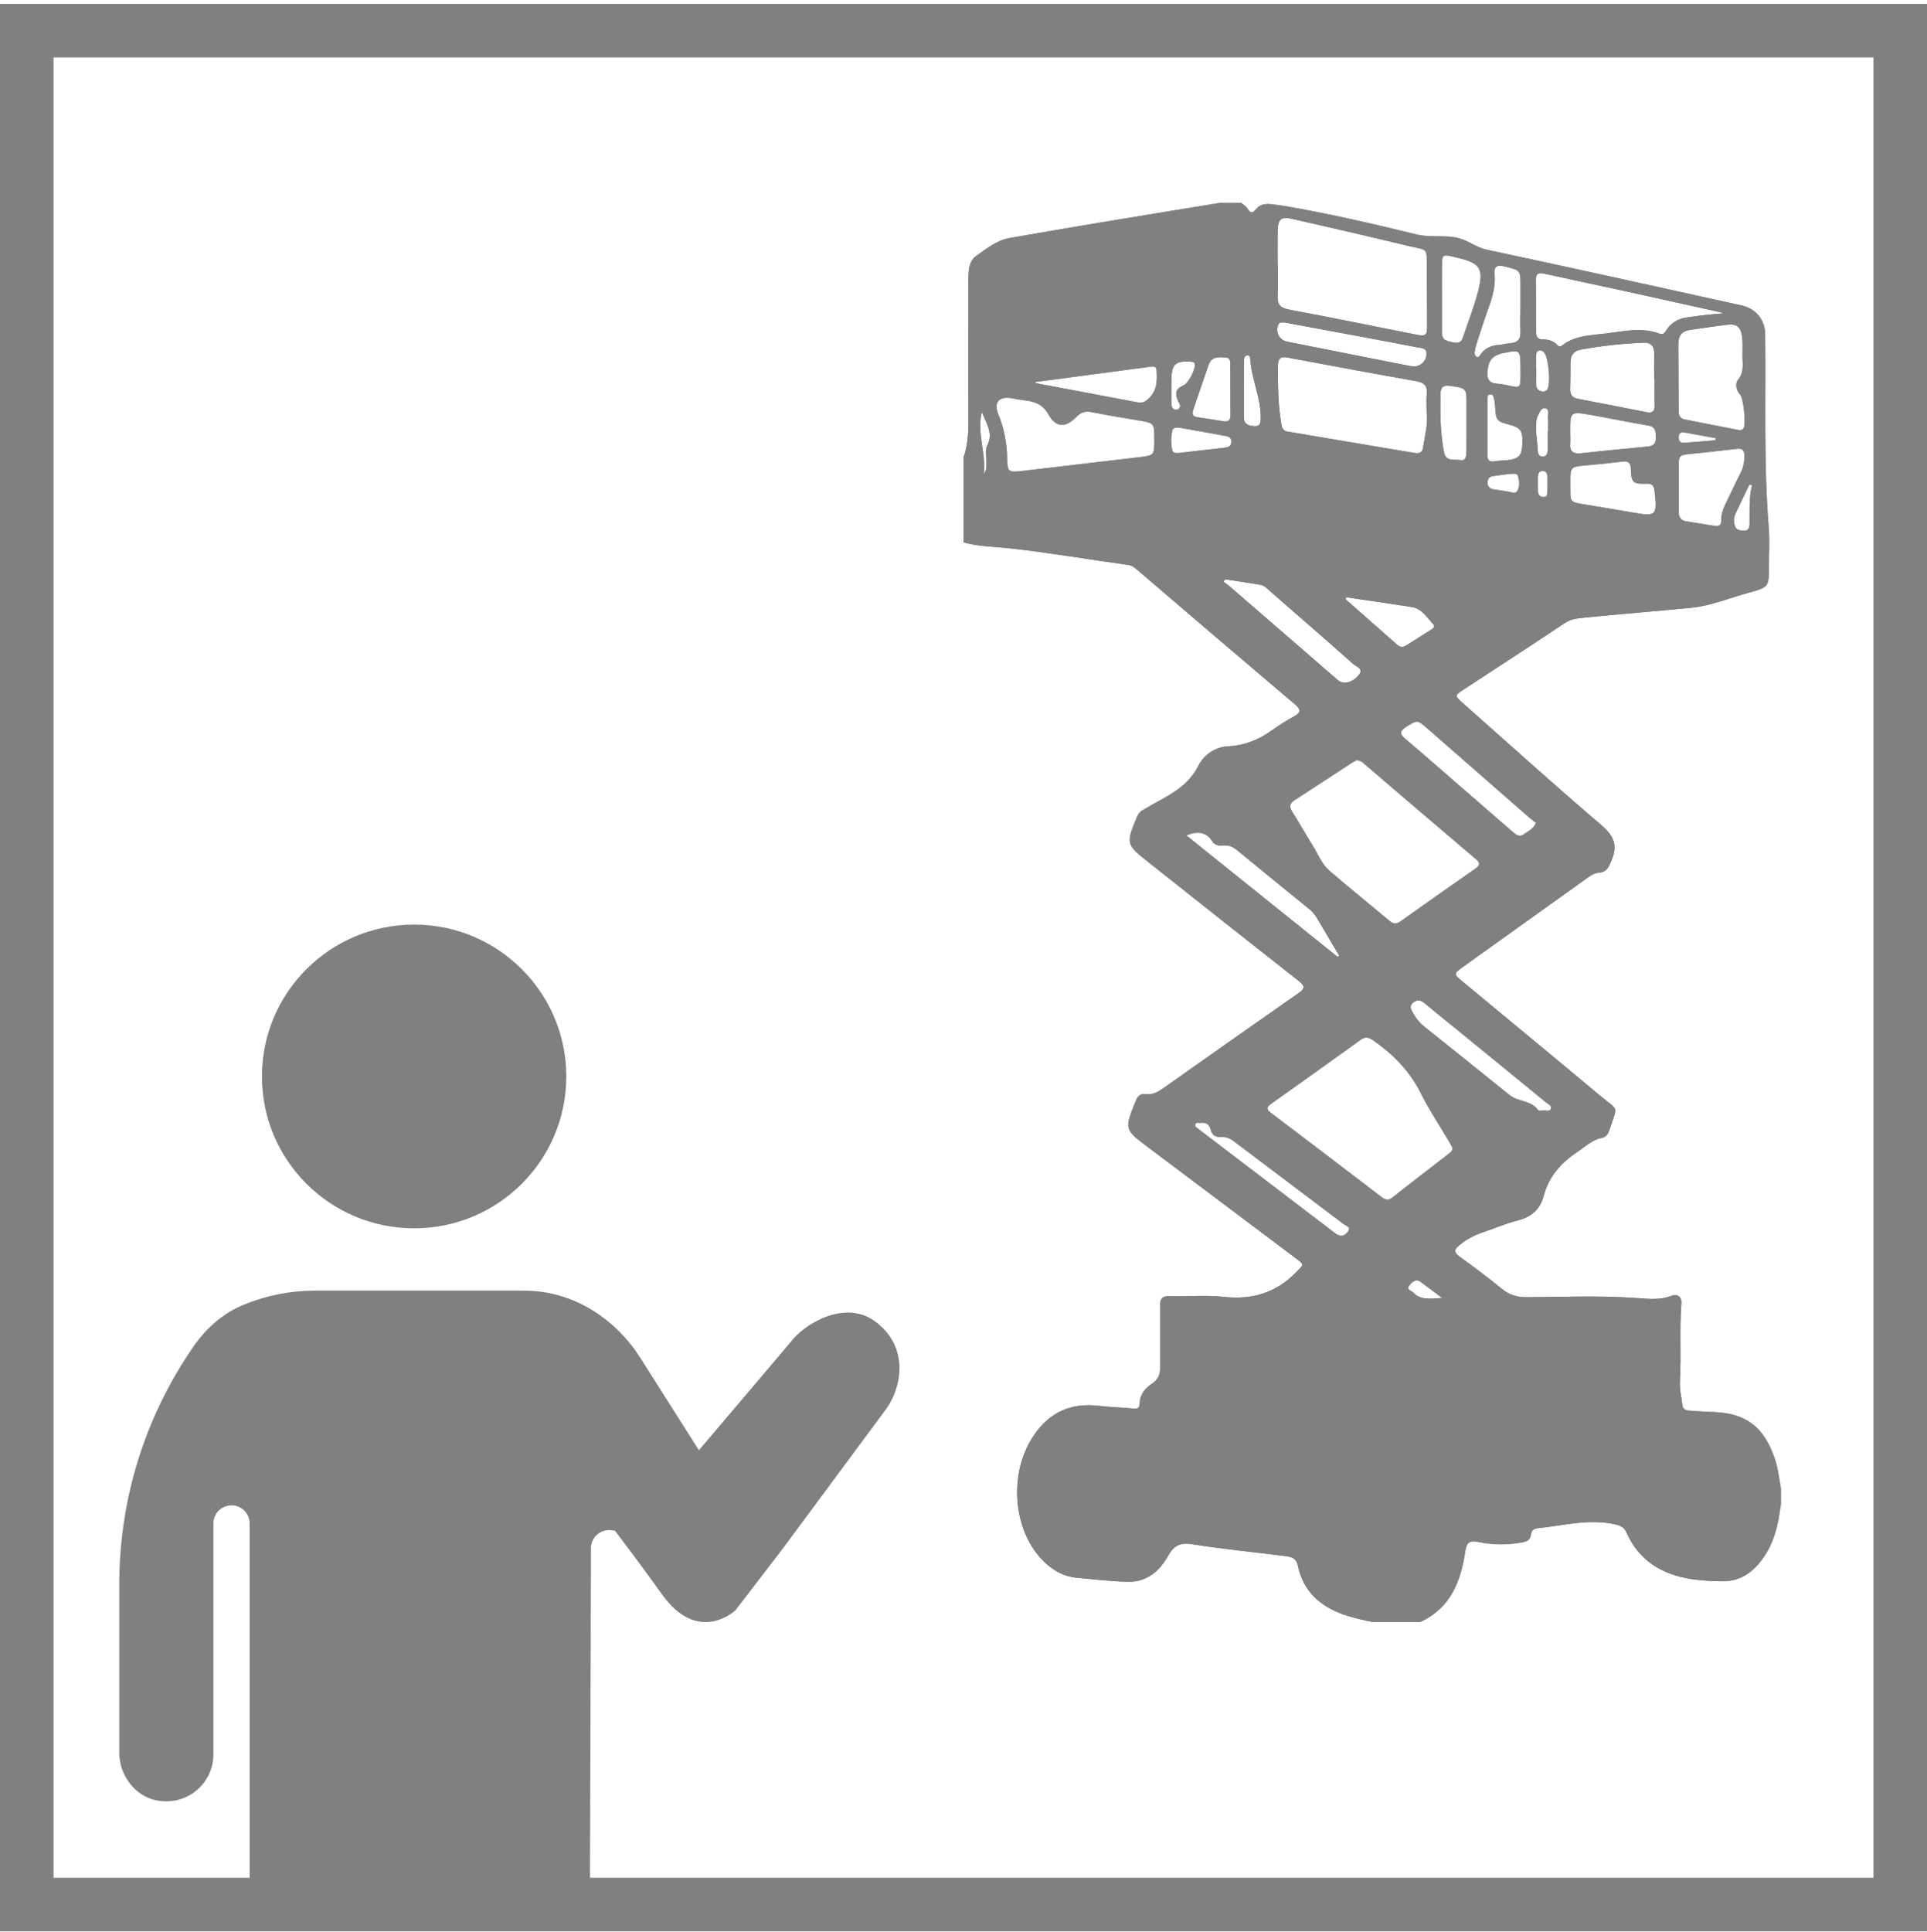 <svg width="396" height="397" viewBox="0 0 396 397" fill="none" xmlns="http://www.w3.org/2000/svg">
<path fill-rule="evenodd" clip-rule="evenodd" d="M40.267 367.964C38.002 369.792 35.049 370.488 32.121 369.903C27.787 369.033 24.506 364.814 24.512 360.095V325.531C24.512 308.014 29.771 291.119 39.743 276.68C42.462 272.732 45.982 269.776 49.94 268.133C54.641 266.172 59.607 265.177 64.702 265.177H107.656C108.43 265.177 109.198 265.214 109.977 265.281C118.497 265.956 126.577 271.079 131.589 278.98L146.078 301.84L131.586 317.971C131.463 315.969 127.2 314.385 125.18 314.379C123.121 314.379 121.456 316.028 121.45 318.059L121.238 387.168H51.299V312.982C51.299 310.954 49.629 309.296 47.579 309.296C45.529 309.296 43.858 310.951 43.858 312.982V360.446C43.858 363.371 42.551 366.114 40.267 367.964Z" fill="#808080"/>
<path d="M116.374 221.172C116.374 238.406 102.374 252.376 85.102 252.376C67.831 252.376 53.831 238.406 53.831 221.172C53.831 203.941 67.831 189.971 85.102 189.971C102.374 189.971 116.374 203.941 116.374 221.172Z" fill="#808080"/>
<path d="M162.425 275.804L143.551 298.051L120.305 306.653C120.305 306.653 128.502 317.03 136.026 327.564C143.551 338.099 151.154 330.827 151.154 330.827L160.942 318.073L181.705 290.042C185.265 285.593 187.193 276.694 179.629 271.355C173.471 267.008 165.095 272.097 162.425 275.804Z" fill="#808080"/>
<path d="M198 111.443V94.007C198.983 91.235 199.031 88.371 199.012 85.474C198.96 76.081 199.012 66.687 199.012 57.279C199.012 55.505 199.105 53.625 200.644 52.56C202.746 51.105 204.782 49.388 207.415 48.924C213.723 47.816 220.042 46.734 226.37 45.678C234.461 44.331 242.56 43.022 250.654 41.697H255.104C255.519 42.068 256.05 42.358 256.332 42.81C256.954 43.812 257.399 43.923 258.186 42.91C259.046 41.831 260.366 41.842 261.623 41.994C262.787 42.135 263.944 42.317 265.097 42.521C273.856 44.06 282.525 46.075 291.15 48.182C294.068 48.895 296.957 48.182 299.82 48.954C301.844 49.503 303.424 50.861 305.541 51.31C322.991 55.02 340.397 58.9 357.825 62.736C360.791 63.389 362.705 65.633 362.742 68.635C362.898 81.942 362.415 95.261 363.483 108.553C363.684 111.072 363.517 113.621 363.52 116.155C363.52 120.607 363.52 120.651 359.345 121.79C355.418 122.851 351.625 124.476 347.539 124.88C340.356 125.585 333.155 126.153 325.973 126.869C324.489 127.017 322.954 127.092 321.56 128.023C314.674 132.623 307.722 137.119 300.795 141.66C298.9 142.907 298.896 142.929 300.65 144.484C310.087 152.842 319.443 161.297 329.024 169.484C331.553 171.64 332.521 173.565 331.197 176.704C330.634 178.043 330.27 179.186 328.576 179.301C327.493 179.368 326.644 180.065 325.784 180.677L300.606 198.689C298.726 200.035 298.722 200.15 300.472 201.601C309.943 209.444 319.439 217.26 328.869 225.151C332.784 228.427 332.447 226.91 330.678 232.311C330.426 233.083 329.996 233.636 329.195 233.795C327.226 234.166 325.858 235.539 324.26 236.596C320.856 238.859 318.293 241.664 317.233 245.726C316.517 248.468 314.696 250.052 311.886 250.761C309.379 251.388 306.987 252.464 304.522 253.265C302.884 253.823 301.359 254.667 300.016 255.758C298.848 256.663 298.641 257.242 299.987 258.218C302.953 260.347 305.868 262.536 308.686 264.847C310.228 266.112 311.841 266.535 313.792 266.524C321.26 266.48 328.731 266.153 336.207 266.687C338.617 266.854 341.094 267.181 343.523 266.224C344.635 265.79 345.637 266.368 345.525 267.834C345.117 273.143 345.525 278.463 345.225 283.768C345.132 285.467 345.529 287.073 345.74 288.72C345.848 289.57 346.43 289.807 347.179 289.833C348.718 289.922 350.257 290.063 351.799 290.104C358.659 290.29 362.371 293.005 364.648 299.483C365.371 301.542 365.601 303.69 365.975 305.812V309.151C365.886 309.696 365.794 310.241 365.712 310.791C365.152 314.708 363.958 318.374 361.31 321.412C359.36 323.656 356.95 324.944 353.865 324.888C351.767 324.886 349.672 324.738 347.594 324.447C341.543 323.501 336.804 320.677 334.245 314.879C333.793 313.847 333.133 313.488 332.054 313.235C326.648 311.959 321.393 313.436 316.091 313.977C315.375 314.048 314.715 314.371 314.633 315.168C314.467 316.782 313.235 316.838 312.079 317.023C309.272 317.46 306.41 317.38 303.632 316.789C302.093 316.478 301.384 316.878 301.121 318.681C300.216 324.884 298.095 330.434 291.825 333.272H282.173C280.166 332.904 278.184 332.409 276.24 331.788C271.294 330.052 267.793 326.966 266.696 321.642C266.358 320.01 265.212 319.854 263.989 319.698C257.685 318.911 251.355 318.281 245.078 317.294C242.619 316.904 241.299 317.424 240.064 319.642C238.321 322.781 235.644 325.096 231.769 324.996C228.261 324.907 224.757 324.495 221.253 324.176C218.624 323.935 216.433 322.692 214.579 320.893C208.097 314.66 207.137 302.67 212.48 294.86C215.676 290.186 220.048 288.182 225.696 288.835C228.084 289.114 230.494 289.184 232.889 289.399C233.716 289.477 234.191 289.329 234.209 288.375C234.243 286.52 235.292 285.252 236.738 284.294C238.017 283.456 238.448 282.354 238.425 280.855C238.359 276.652 238.425 272.449 238.396 268.242C238.396 266.862 238.8 266.261 240.316 266.305C244.024 266.416 247.766 266.034 251.441 266.446C257.296 267.103 262.194 265.656 266.332 261.412C267.941 259.768 268.127 259.928 266.265 258.511L236.034 235.799C231.005 232.022 231.028 232.033 233.438 226.116C233.809 225.163 234.358 224.68 235.362 224.814C236.749 224.999 237.843 224.443 238.948 223.66C248.226 217.094 257.524 210.557 266.844 204.05C268.297 203.04 268.105 202.491 266.844 201.516C256.595 193.46 246.367 185.379 236.16 177.272C231.339 173.443 231.339 173.432 233.709 167.696C233.978 167.095 234.451 166.609 235.044 166.324C239.152 163.834 243.861 162.146 246.242 157.375C246.83 156.202 247.721 155.206 248.823 154.493C249.925 153.78 251.197 153.375 252.509 153.32C255.924 153.128 258.812 151.914 261.519 149.948C262.925 148.94 264.392 148.02 265.913 147.195C267.378 146.39 267.374 145.789 266.091 144.702C255.298 135.551 244.532 126.371 233.794 117.16C233.227 116.674 232.659 116.181 231.892 116.077C223.701 114.964 215.558 113.539 207.337 112.645C204.218 112.304 201.052 112.3 198 111.443ZM278.895 156.17C278.532 156.327 278.179 156.506 277.838 156.708C273.904 159.271 269.985 161.861 266.039 164.406C265.06 165.036 264.875 165.678 265.509 166.695C266.992 169.05 268.346 171.477 269.821 173.836C270.897 175.561 271.62 177.546 273.196 178.908C277.275 182.399 281.457 185.789 285.584 189.236C286.296 189.83 286.93 189.922 287.735 189.351C292.874 185.703 298.029 182.076 303.198 178.47C304.177 177.791 304.206 177.286 303.276 176.496C295.635 170.016 288.018 163.519 280.427 157.004C280.022 156.565 279.483 156.272 278.895 156.17ZM298.451 235.773C298.277 235.446 298.055 235.005 297.806 234.582C295.859 231.284 293.709 228.086 292.003 224.665C289.719 220.095 286.348 216.645 282.229 213.781C281.283 213.12 280.59 212.931 279.6 213.647C273.484 218.057 267.351 222.441 261.2 226.799C260.344 227.407 260.14 227.863 261.108 228.598C268.746 234.378 276.369 240.178 283.975 245.997C284.717 246.557 285.34 246.669 286.126 246.053C290.016 243 293.913 239.987 297.84 236.956C298.181 236.689 298.529 236.415 298.451 235.773ZM262.55 54.311H262.587C262.587 56.474 262.661 58.64 262.565 60.8C262.491 62.517 263.058 63.27 264.871 63.608C273.604 65.229 282.299 67.025 291.017 68.75C293.004 69.147 293.271 68.943 293.275 66.854C293.275 63.081 293.23 59.312 293.208 55.539C293.179 50.616 293.605 51.547 289.278 50.501C281.417 48.601 273.533 46.791 265.65 44.992C263.254 44.446 262.62 44.992 262.561 47.448C262.52 49.737 262.55 52.022 262.55 54.311ZM293.175 84.806C293.175 83.141 293.09 82.024 293.197 80.922C293.349 79.312 292.715 78.626 291.106 78.325C282.243 76.759 273.392 75.112 264.545 73.458C263.132 73.194 262.639 73.71 262.628 75.094C262.594 79.212 262.628 83.319 263.369 87.388C263.394 87.727 263.54 88.044 263.781 88.283C264.021 88.522 264.34 88.665 264.678 88.687C266.443 88.965 268.205 89.28 269.966 89.577C276.774 90.727 283.582 91.875 290.39 93.02C291.339 93.179 292.244 93.291 292.452 91.907C292.83 89.377 293.512 86.865 293.175 84.806ZM237.216 90.319C237.216 86.91 237.216 86.917 233.92 86.361C230.761 85.826 227.59 85.337 224.45 84.695C223.1 84.417 222.173 84.639 221.175 85.671C218.98 87.934 216.996 87.897 215.476 85.17C214.278 83.04 212.628 82.499 210.552 82.254C209.632 82.146 208.727 81.957 207.812 81.812C205.26 81.404 204.163 82.703 205.145 85.088C206.328 88.007 206.945 91.124 206.966 94.274C207.007 96.815 207.24 97.097 209.71 96.808C217.791 95.868 225.87 94.918 233.946 93.959C237.216 93.573 237.213 93.569 237.216 90.319ZM354.187 64.379C353.902 64.287 353.62 64.172 353.331 64.109C346.528 62.602 339.73 61.1 332.936 59.601C327.745 58.488 322.554 57.375 317.388 56.233C316.254 55.98 315.597 56.133 315.612 57.494C315.657 61.011 315.649 64.543 315.661 68.052C315.661 68.924 315.813 69.725 316.906 69.729C318.134 69.729 319.231 69.981 320.084 70.939C320.128 71.004 320.185 71.059 320.251 71.101C320.317 71.143 320.392 71.17 320.469 71.181C320.547 71.192 320.626 71.187 320.702 71.166C320.777 71.144 320.847 71.108 320.907 71.057C323.64 68.857 327.026 68.909 330.226 68.494C333.804 68.026 337.438 67.218 341.02 68.549C341.851 68.861 342.11 68.338 342.455 67.808C342.909 67.105 343.511 66.511 344.22 66.067C344.929 65.623 345.726 65.341 346.556 65.24C349.037 64.854 351.547 64.587 354.187 64.379ZM358.096 72.682C358.096 72.129 358.096 71.569 358.096 71.02C358.102 70.401 358.071 69.781 358.003 69.165C357.703 67.136 356.909 66.483 354.858 66.728C352.356 67.025 349.864 67.44 347.364 67.778C345.674 68.008 344.88 68.954 344.891 70.649C344.928 75.274 344.953 79.898 344.965 84.52C344.965 85.47 345.336 86.004 346.297 86.201C349.864 86.891 353.423 87.611 356.991 88.293C357.447 88.382 357.981 88.512 358.318 87.963C358.819 87.14 358.318 81.816 357.576 81.029C356.664 80.069 356.583 78.715 357.206 77.973C358.6 76.299 357.984 74.463 358.096 72.682ZM340.019 77.839H339.934C339.934 76.11 339.896 74.381 339.934 72.645C339.982 71.057 339.192 70.341 337.709 70.419C333.401 70.584 329.111 71.056 324.871 71.833C323.436 72.1 322.754 72.979 322.743 74.43C322.724 76.285 322.743 78.139 322.687 79.995C322.654 81.107 323.155 81.72 324.222 81.927C328.943 82.84 333.663 83.738 338.372 84.684C339.644 84.94 340.052 84.428 340.026 83.237C339.974 81.415 340.019 79.627 340.019 77.839ZM344.984 99.943C344.984 101.671 345.014 103.404 344.984 105.136C344.958 106.231 345.395 106.928 346.489 107.114C348.436 107.444 350.39 107.718 352.337 108.052C353.308 108.219 353.761 107.83 353.731 106.88C353.683 105.463 354.243 104.239 354.844 103.011C355.837 101.018 356.746 98.989 357.773 97.016C358.269 95.952 358.505 94.786 358.463 93.614C358.485 92.434 357.988 92.096 356.883 92.226C353.395 92.634 349.9 93.016 346.397 93.372C345.392 93.472 344.984 93.966 344.991 94.934C344.995 96.604 344.984 98.269 344.984 99.943ZM315.668 169.073C315.216 168.724 314.711 168.371 314.251 167.96C307.273 161.871 300.299 155.776 293.331 149.677C291.239 147.848 291.291 147.893 288.959 149.358C287.631 150.197 287.579 150.787 288.788 151.807C292.659 155.072 296.453 158.422 300.283 161.738C303.828 164.812 307.373 167.887 310.918 170.961C311.608 171.562 312.316 172.074 313.21 171.373C314.007 170.761 315.067 170.43 315.668 169.073ZM251.745 119.023L251.452 119.538C251.845 119.831 252.26 120.098 252.627 120.417C257.445 124.58 262.258 128.746 267.066 132.916C269.681 135.183 272.28 137.468 274.909 139.716C276.055 140.696 277.842 140.321 279.203 138.715C280.315 137.398 278.736 137.012 278.153 136.489C272.517 131.48 266.818 126.542 261.133 121.59C260.488 121.026 259.906 120.306 259.012 120.154C256.587 119.753 254.17 119.397 251.745 119.023ZM322.71 99.572C322.71 103.482 322.476 103.103 326.173 103.73C329.206 104.246 332.247 104.721 335.272 105.259C340.423 106.171 340.586 106.001 340 100.807C339.878 99.716 339.403 99.323 338.321 99.382C335.625 99.49 335.198 99.126 335.146 96.415C335.124 95.079 334.65 94.682 333.374 94.841C330.871 95.153 328.364 95.409 325.85 95.628C322.787 95.895 322.68 95.98 322.706 99.045C322.71 99.201 322.706 99.397 322.71 99.572ZM274.876 196.604L275.217 196.385C273.715 193.847 272.206 191.313 270.719 188.768C270.295 188.017 269.737 187.349 269.072 186.799C264.128 182.797 259.203 178.778 254.296 174.741C253.447 174.04 252.605 173.606 251.452 173.714C250.621 173.788 249.724 173.762 249.153 172.883C247.944 171.028 246.242 170.62 243.813 171.655L274.876 196.604ZM317.029 228.193C317.589 228.06 318.427 228.501 318.697 227.823C318.968 227.144 318.119 226.836 317.678 226.472C311.515 221.419 305.342 216.379 299.16 211.351C297.002 209.596 294.829 207.863 292.693 206.086C291.907 205.433 291.21 205.344 290.383 206.008C289.496 206.75 290.012 207.426 290.383 208.13C290.929 209.172 291.678 210.094 292.585 210.842C298.474 215.542 304.351 220.258 310.217 224.992C311.978 226.413 314.667 226.042 316.094 228.108C316.217 228.264 316.695 228.168 317.029 228.193ZM264.067 66.272C263.54 66.29 263.032 66.075 262.713 66.68C262.551 67.018 262.468 67.388 262.47 67.763C262.471 68.138 262.558 68.507 262.723 68.844C262.887 69.181 263.126 69.476 263.421 69.707C263.716 69.938 264.06 70.099 264.426 70.178C269.988 71.289 275.55 72.392 281.113 73.487C284.079 74.073 287.045 74.678 290.012 75.235C290.36 75.308 290.719 75.309 291.067 75.237C291.415 75.166 291.745 75.024 292.036 74.819C292.327 74.615 292.573 74.353 292.758 74.05C292.944 73.747 293.066 73.409 293.116 73.057C293.405 71.388 292.036 71.525 291.087 71.336C286.853 70.505 282.611 69.722 278.369 68.928C273.585 68.037 268.798 67.151 264.067 66.272ZM322.691 88.783C322.691 89.585 322.743 90.393 322.691 91.191C322.565 92.775 323.325 93.291 324.805 93.135C329.403 92.653 333.997 92.17 338.599 91.747C339.852 91.632 340.315 91.072 340.278 89.844C340.245 88.672 340.252 87.685 338.691 87.422C334.742 86.765 330.823 85.938 326.881 85.244C322.672 84.517 322.665 84.558 322.691 88.783ZM296.33 60.989C296.33 63.456 296.356 65.927 296.33 68.409C296.304 69.985 297.443 70.063 298.555 70.334C299.545 70.579 300.257 70.445 300.61 69.392C301.681 66.175 302.964 63.011 303.784 59.727C304.937 55.116 304.154 54.085 299.597 52.979L298.7 52.764C296.475 52.222 296.349 52.3 296.338 54.526C296.319 56.674 296.33 58.833 296.33 60.989ZM312.464 62.818V58.763C312.464 55.457 312.446 55.532 309.127 54.737C307.595 54.367 306.995 54.782 307.132 56.296C307.366 58.83 306.668 61.17 305.812 63.511C304.955 65.852 304.188 68.305 303.405 70.712C303.234 71.238 303.11 71.778 303.035 72.326C302.991 72.51 303.006 72.703 303.077 72.877C303.148 73.052 303.272 73.201 303.431 73.302C303.899 73.543 304.069 73.072 304.266 72.805C305.207 71.499 306.513 70.95 308.078 70.85C308.819 70.801 309.535 70.571 310.273 70.531C311.878 70.434 312.557 69.674 312.457 68.026C312.379 66.286 312.464 64.55 312.464 62.821V62.818ZM212.762 78.492V78.7C219.824 80.035 226.887 81.368 233.95 82.699C234.253 82.752 234.564 82.736 234.861 82.652C235.157 82.569 235.431 82.42 235.663 82.217C237.765 80.596 237.854 78.355 237.669 76.017C237.617 75.361 237.194 75.242 236.616 75.316C228.671 76.38 220.719 77.438 212.762 78.492ZM246.576 230.709C246.427 230.768 245.871 230.471 245.649 230.972C245.426 231.473 245.956 231.714 246.272 231.959C255.665 239.114 265.05 246.269 274.427 253.424C275.484 254.233 276.307 253.951 276.971 253.091C277.746 252.085 276.555 251.84 276.081 251.48C268.598 245.808 261.078 240.18 253.591 234.515C252.83 233.873 251.853 233.543 250.858 233.591C249.779 233.666 249.086 233.22 248.819 232.145C248.552 231.069 247.944 230.531 246.576 230.709ZM276.685 122.721L276.485 123.092C280.045 126.226 283.602 129.363 287.157 132.504C287.768 133.046 288.358 133.005 289.011 132.59C290.676 131.521 292.348 130.479 294.02 129.418C294.439 129.154 295.029 128.765 294.554 128.275C293.249 126.925 292.263 125.077 290.19 124.743C285.681 124.027 281.176 123.393 276.674 122.721H276.685ZM252.853 79.909H252.798C252.798 78.492 252.839 77.075 252.798 75.661C252.768 74.804 253.146 73.524 251.815 73.435C250.543 73.365 248.986 73.22 248.393 74.919C247.314 77.999 246.275 81.089 245.218 84.172C244.922 85.036 245.074 85.593 246.105 85.734C247.875 85.981 249.636 86.253 251.389 86.55C252.464 86.739 252.872 86.279 252.872 85.266C252.846 83.489 252.853 81.705 252.853 79.909ZM301.377 87.236V83.155C301.377 79.735 301.377 79.772 297.977 79.271C296.597 79.067 296.041 79.549 296.019 80.911C295.96 84.955 295.952 88.998 296.761 92.979C297.154 94.879 298.882 94.333 300.079 94.53C301.277 94.727 301.351 93.669 301.355 92.771C301.373 90.946 301.37 89.095 301.377 87.247V87.236ZM305.667 87.871V93.038C305.667 93.161 305.667 93.283 305.667 93.409C305.615 94.522 306.086 95.019 307.236 94.775C307.66 94.701 308.089 94.658 308.519 94.645C312.457 94.4 312.909 93.836 312.835 89.952C312.802 88.301 311.945 87.748 310.54 87.355C307.414 86.524 307.432 86.476 307.232 83.274C307.207 82.845 307.142 82.419 307.039 82.001C306.924 81.534 306.828 80.926 306.157 81.048C305.623 81.144 305.667 81.69 305.664 82.113C305.66 84.064 305.664 85.975 305.667 87.882V87.871ZM242.36 87.871C241.648 87.834 241.073 87.871 240.928 88.431C240.608 89.751 240.596 91.127 240.891 92.452C240.999 93.009 241.559 93.142 242.085 93.083C245.326 92.719 248.566 92.348 251.804 91.97C252.453 91.888 252.998 91.599 253.068 90.857C253.139 90.115 252.657 89.718 251.989 89.599C248.719 88.98 245.441 88.412 242.36 87.871ZM312.464 75.954C312.464 71.84 312.464 71.84 309.064 72.515C306.602 73.005 305.753 74.114 305.667 76.741C305.593 79.126 307.562 78.707 308.815 78.967C312.735 79.698 312.468 80.28 312.464 75.954ZM255.616 79.909C255.616 81.812 255.657 83.723 255.616 85.626C255.571 87.158 256.532 87.481 257.741 87.559C259.142 87.633 259.087 86.62 259.083 85.667C259.083 81.586 257.162 77.809 256.929 73.747C256.906 73.376 256.784 72.96 256.28 73.027C255.775 73.094 255.642 73.565 255.638 74.003C255.612 75.954 255.623 77.921 255.616 79.909ZM240.732 79.405C240.732 80.518 240.732 81.63 240.732 82.743C240.732 83.3 240.732 83.886 241.403 84.135C241.547 84.194 241.705 84.208 241.857 84.176C242.01 84.144 242.148 84.066 242.256 83.953C242.786 83.419 242.367 82.959 242.141 82.469C241.329 80.681 241.629 79.872 243.353 79.1C244.21 78.729 245.701 75.813 245.548 74.89C245.463 74.344 245.148 74.344 244.755 74.318C241.559 74.066 240.735 74.83 240.732 78.088V79.405ZM318.052 88.679H318.141C318.141 87.756 318.197 86.824 318.123 85.904C318.06 85.162 318.534 84.027 317.503 83.868C316.695 83.742 316.354 84.854 315.976 85.526C315.791 85.978 315.698 86.462 315.701 86.951C315.523 88.805 315.935 90.638 316.013 92.486C316.039 93.142 316.176 93.78 316.988 93.795C317.919 93.814 318.049 93.102 318.06 92.382C318.067 91.146 318.052 89.926 318.052 88.676V88.679ZM309.924 97.398C309.079 97.513 307.985 97.672 306.884 97.813C306.083 97.917 305.675 98.332 305.693 99.163C305.683 99.334 305.707 99.504 305.763 99.665C305.819 99.826 305.907 99.974 306.021 100.101C306.135 100.228 306.272 100.331 306.426 100.405C306.58 100.478 306.747 100.52 306.917 100.529C307.948 100.699 308.982 100.866 310.017 101.022C310.658 101.119 311.456 101.575 311.871 100.781C312.331 99.883 312.242 98.819 311.967 97.887C311.693 96.956 310.814 97.468 309.924 97.394V97.398ZM360.042 99.72L359.512 99.549C358.529 101.586 357.521 103.612 356.583 105.671C356.301 106.366 356.254 107.135 356.449 107.859C356.668 108.839 357.473 109.006 358.303 109.05C359.134 109.095 359.519 108.598 359.538 107.793C359.586 105.096 359.367 102.391 360.042 99.72ZM315.679 75.895H315.709C315.709 77.008 315.679 78.121 315.709 79.212C315.731 79.935 316.235 80.291 316.892 80.425C317.132 80.482 317.385 80.449 317.603 80.332C317.821 80.215 317.989 80.022 318.074 79.79C318.657 78.677 318.227 73.591 317.437 72.601C317.162 72.259 316.851 71.918 316.369 72C315.75 72.103 315.683 72.627 315.675 73.135C315.672 74.055 315.679 74.975 315.679 75.895ZM202.168 97.412C202.909 96.329 202.657 95.647 202.694 95.008C202.757 93.84 202.398 92.482 202.876 91.54C204.185 88.972 202.728 87.125 201.764 84.621C200.699 89.147 202.676 92.968 202.168 97.431V97.412ZM296.353 266.669C294.621 265.378 293.312 264.387 291.988 263.411C290.935 262.636 290.205 263.411 289.648 264.09C288.907 264.966 290.019 265.166 290.427 265.574C291.959 267.17 293.887 266.836 296.36 266.687L296.353 266.669ZM352.496 90.449L352.597 90.03C350.49 89.659 348.384 89.269 346.293 88.88C345.484 88.728 344.973 88.88 344.969 89.859C344.969 90.79 345.421 91.039 346.248 90.972C348.329 90.801 350.401 90.638 352.504 90.468L352.496 90.449ZM318.011 99.568C318.011 99.074 318.011 98.581 318.011 98.084C317.989 97.431 317.874 96.785 317.044 96.774C316.213 96.763 316.046 97.372 316.035 98.043C316.035 98.967 316.035 99.898 316.035 100.818C316.035 101.623 316.443 102.143 317.27 102.113C318.097 102.083 317.963 101.393 317.993 100.859C318.037 100.451 318.015 100.017 318.015 99.572L318.011 99.568Z" fill="#808080"/>
<path d="M198 111.443V94.007C198.983 91.235 199.031 88.371 199.012 85.474C198.96 76.081 199.012 66.687 199.012 57.279C199.012 55.505 199.105 53.625 200.644 52.56C202.746 51.105 204.782 49.388 207.415 48.924C213.723 47.816 220.042 46.734 226.37 45.678C234.461 44.331 242.56 43.022 250.654 41.697H255.104C255.519 42.068 256.05 42.358 256.332 42.81C256.954 43.812 257.399 43.923 258.186 42.91C259.046 41.831 260.366 41.842 261.623 41.994C262.787 42.135 263.944 42.317 265.097 42.521C273.856 44.06 282.525 46.075 291.15 48.182C294.068 48.895 296.957 48.182 299.82 48.954C301.844 49.503 303.424 50.861 305.541 51.31C322.991 55.02 340.397 58.9 357.825 62.736C360.791 63.389 362.705 65.633 362.742 68.635C362.898 81.942 362.415 95.261 363.483 108.553C363.684 111.072 363.517 113.621 363.52 116.155C363.52 120.607 363.52 120.651 359.345 121.79C355.418 122.851 351.625 124.476 347.539 124.88C340.356 125.585 333.155 126.153 325.973 126.869C324.489 127.017 322.954 127.092 321.56 128.023C314.674 132.623 307.722 137.119 300.795 141.66C298.9 142.907 298.896 142.929 300.65 144.484C310.087 152.842 319.443 161.297 329.024 169.484C331.553 171.64 332.521 173.565 331.197 176.704C330.634 178.043 330.27 179.186 328.576 179.301C327.493 179.368 326.644 180.065 325.784 180.677L300.606 198.689C298.726 200.035 298.722 200.15 300.472 201.601C309.943 209.444 319.439 217.26 328.869 225.151C332.784 228.427 332.447 226.91 330.678 232.311C330.426 233.083 329.996 233.636 329.195 233.795C327.226 234.166 325.858 235.539 324.26 236.596C320.856 238.859 318.293 241.664 317.233 245.726C316.517 248.468 314.696 250.052 311.886 250.761C309.379 251.388 306.987 252.464 304.522 253.265C302.884 253.823 301.359 254.667 300.016 255.758C298.848 256.663 298.641 257.242 299.987 258.218C302.953 260.347 305.868 262.536 308.686 264.847C310.228 266.112 311.841 266.535 313.792 266.524C321.26 266.48 328.731 266.153 336.207 266.687C338.617 266.854 341.094 267.181 343.523 266.224C344.635 265.79 345.637 266.368 345.525 267.834C345.117 273.143 345.525 278.463 345.225 283.768C345.132 285.467 345.529 287.073 345.74 288.72C345.848 289.57 346.43 289.807 347.179 289.833C348.718 289.922 350.257 290.063 351.799 290.104C358.659 290.29 362.371 293.005 364.648 299.483C365.371 301.542 365.601 303.69 365.975 305.812V309.151C365.886 309.696 365.794 310.241 365.712 310.791C365.152 314.708 363.958 318.374 361.31 321.412C359.36 323.656 356.95 324.944 353.865 324.888C351.767 324.886 349.672 324.738 347.594 324.447C341.543 323.501 336.804 320.677 334.245 314.879C333.793 313.847 333.133 313.488 332.054 313.235C326.648 311.959 321.393 313.436 316.091 313.977C315.375 314.048 314.715 314.371 314.633 315.168C314.467 316.782 313.235 316.838 312.079 317.023C309.272 317.46 306.41 317.38 303.632 316.789C302.093 316.478 301.384 316.878 301.121 318.681C300.216 324.884 298.095 330.434 291.825 333.272H282.173C280.166 332.904 278.184 332.409 276.24 331.788C271.294 330.052 267.793 326.966 266.696 321.642C266.358 320.01 265.212 319.854 263.989 319.698C257.685 318.911 251.355 318.281 245.078 317.294C242.619 316.904 241.299 317.424 240.064 319.642C238.321 322.781 235.644 325.096 231.769 324.996C228.261 324.907 224.757 324.495 221.253 324.176C218.624 323.935 216.433 322.692 214.579 320.893C208.097 314.66 207.137 302.67 212.48 294.86C215.676 290.186 220.048 288.182 225.696 288.835C228.084 289.114 230.494 289.184 232.889 289.399C233.716 289.477 234.191 289.329 234.209 288.375C234.243 286.52 235.292 285.252 236.738 284.294C238.017 283.456 238.448 282.354 238.425 280.855C238.359 276.652 238.425 272.449 238.396 268.242C238.396 266.862 238.8 266.261 240.316 266.305C244.024 266.416 247.766 266.034 251.441 266.446C257.296 267.103 262.194 265.656 266.332 261.412C267.941 259.768 268.127 259.928 266.265 258.511L236.034 235.799C231.005 232.022 231.028 232.033 233.438 226.116C233.809 225.163 234.358 224.68 235.362 224.814C236.749 224.999 237.843 224.443 238.948 223.66C248.226 217.094 257.524 210.557 266.844 204.05C268.297 203.04 268.105 202.491 266.844 201.516C256.595 193.46 246.367 185.379 236.16 177.272C231.339 173.443 231.339 173.432 233.709 167.696C233.978 167.095 234.451 166.609 235.044 166.324C239.152 163.834 243.861 162.146 246.242 157.375C246.83 156.202 247.721 155.206 248.823 154.493C249.925 153.78 251.197 153.375 252.509 153.32C255.924 153.128 258.812 151.914 261.519 149.948C262.925 148.94 264.392 148.02 265.913 147.195C267.378 146.39 267.374 145.789 266.091 144.702C255.298 135.551 244.532 126.371 233.794 117.16C233.227 116.674 232.659 116.181 231.892 116.077C223.701 114.964 215.558 113.539 207.337 112.645C204.218 112.304 201.052 112.3 198 111.443ZM278.895 156.17C278.532 156.327 278.179 156.506 277.838 156.708C273.904 159.271 269.985 161.861 266.039 164.406C265.06 165.036 264.875 165.678 265.509 166.695C266.992 169.05 268.346 171.477 269.821 173.836C270.897 175.561 271.62 177.546 273.196 178.908C277.275 182.399 281.457 185.789 285.584 189.236C286.296 189.83 286.93 189.922 287.735 189.351C292.874 185.703 298.029 182.076 303.198 178.47C304.177 177.791 304.206 177.286 303.276 176.496C295.635 170.016 288.018 163.519 280.427 157.004C280.022 156.565 279.483 156.272 278.895 156.17ZM298.451 235.773C298.277 235.446 298.055 235.005 297.806 234.582C295.859 231.284 293.709 228.086 292.003 224.665C289.719 220.095 286.348 216.645 282.229 213.781C281.283 213.12 280.59 212.931 279.6 213.647C273.484 218.057 267.351 222.441 261.2 226.799C260.344 227.407 260.14 227.863 261.108 228.598C268.746 234.378 276.369 240.178 283.975 245.997C284.717 246.557 285.34 246.669 286.126 246.053C290.016 243 293.913 239.987 297.84 236.956C298.181 236.689 298.529 236.415 298.451 235.773ZM262.55 54.311H262.587C262.587 56.474 262.661 58.64 262.565 60.8C262.491 62.517 263.058 63.27 264.871 63.608C273.604 65.229 282.299 67.025 291.017 68.75C293.004 69.147 293.271 68.943 293.275 66.854C293.275 63.081 293.23 59.312 293.208 55.539C293.179 50.616 293.605 51.547 289.278 50.501C281.417 48.601 273.533 46.791 265.65 44.992C263.254 44.446 262.62 44.992 262.561 47.448C262.52 49.737 262.55 52.022 262.55 54.311ZM293.175 84.806C293.175 83.141 293.09 82.024 293.197 80.922C293.349 79.312 292.715 78.626 291.106 78.325C282.243 76.759 273.392 75.112 264.545 73.458C263.132 73.194 262.639 73.71 262.628 75.094C262.594 79.212 262.628 83.319 263.369 87.388C263.394 87.727 263.54 88.044 263.781 88.283C264.021 88.522 264.34 88.665 264.678 88.687C266.443 88.965 268.205 89.28 269.966 89.577C276.774 90.727 283.582 91.875 290.39 93.02C291.339 93.179 292.244 93.291 292.452 91.907C292.83 89.377 293.512 86.865 293.175 84.806ZM237.216 90.319C237.216 86.91 237.216 86.917 233.92 86.361C230.761 85.826 227.59 85.337 224.45 84.695C223.1 84.417 222.173 84.639 221.175 85.671C218.98 87.934 216.996 87.897 215.476 85.17C214.278 83.04 212.628 82.499 210.552 82.254C209.632 82.146 208.727 81.957 207.812 81.812C205.26 81.404 204.163 82.703 205.145 85.088C206.328 88.007 206.945 91.124 206.966 94.274C207.007 96.815 207.24 97.097 209.71 96.808C217.791 95.868 225.87 94.918 233.946 93.959C237.216 93.573 237.213 93.569 237.216 90.319ZM354.187 64.379C353.902 64.287 353.62 64.172 353.331 64.109C346.528 62.602 339.73 61.1 332.936 59.601C327.745 58.488 322.554 57.375 317.388 56.233C316.254 55.98 315.597 56.133 315.612 57.494C315.657 61.011 315.649 64.543 315.661 68.052C315.661 68.924 315.813 69.725 316.906 69.729C318.134 69.729 319.231 69.981 320.084 70.939C320.128 71.004 320.185 71.059 320.251 71.101C320.317 71.143 320.392 71.17 320.469 71.181C320.547 71.192 320.626 71.187 320.702 71.166C320.777 71.144 320.847 71.108 320.907 71.057C323.64 68.857 327.026 68.909 330.226 68.494C333.804 68.026 337.438 67.218 341.02 68.549C341.851 68.861 342.11 68.338 342.455 67.808C342.909 67.105 343.511 66.511 344.22 66.067C344.929 65.623 345.726 65.341 346.556 65.24C349.037 64.854 351.547 64.587 354.187 64.379ZM358.096 72.682C358.096 72.129 358.096 71.569 358.096 71.02C358.102 70.401 358.071 69.781 358.003 69.165C357.703 67.136 356.909 66.483 354.858 66.728C352.356 67.025 349.864 67.44 347.364 67.778C345.674 68.008 344.88 68.954 344.891 70.649C344.928 75.274 344.953 79.898 344.965 84.52C344.965 85.47 345.336 86.004 346.297 86.201C349.864 86.891 353.423 87.611 356.991 88.293C357.447 88.382 357.981 88.512 358.318 87.963C358.819 87.14 358.318 81.816 357.576 81.029C356.664 80.069 356.583 78.715 357.206 77.973C358.6 76.299 357.984 74.463 358.096 72.682ZM340.019 77.839H339.934C339.934 76.11 339.896 74.381 339.934 72.645C339.982 71.057 339.192 70.341 337.709 70.419C333.401 70.584 329.111 71.056 324.871 71.833C323.436 72.1 322.754 72.979 322.743 74.43C322.724 76.285 322.743 78.139 322.687 79.995C322.654 81.107 323.155 81.72 324.222 81.927C328.943 82.84 333.663 83.738 338.372 84.684C339.644 84.94 340.052 84.428 340.026 83.237C339.974 81.415 340.019 79.627 340.019 77.839ZM344.984 99.943C344.984 101.671 345.014 103.404 344.984 105.136C344.958 106.231 345.395 106.928 346.489 107.114C348.436 107.444 350.39 107.718 352.337 108.052C353.308 108.219 353.761 107.83 353.731 106.88C353.683 105.463 354.243 104.239 354.844 103.011C355.837 101.018 356.746 98.989 357.773 97.016C358.269 95.952 358.505 94.786 358.463 93.614C358.485 92.434 357.988 92.096 356.883 92.226C353.395 92.634 349.9 93.016 346.397 93.372C345.392 93.472 344.984 93.966 344.991 94.934C344.995 96.604 344.984 98.269 344.984 99.943ZM315.668 169.073C315.216 168.724 314.711 168.371 314.251 167.96C307.273 161.871 300.299 155.776 293.331 149.677C291.239 147.848 291.291 147.893 288.959 149.358C287.631 150.197 287.579 150.787 288.788 151.807C292.659 155.072 296.453 158.422 300.283 161.738C303.828 164.812 307.373 167.887 310.918 170.961C311.608 171.562 312.316 172.074 313.21 171.373C314.007 170.761 315.067 170.43 315.668 169.073ZM251.745 119.023L251.452 119.538C251.845 119.831 252.26 120.098 252.627 120.417C257.445 124.58 262.258 128.746 267.066 132.916C269.681 135.183 272.28 137.468 274.909 139.716C276.055 140.696 277.842 140.321 279.203 138.715C280.315 137.398 278.736 137.012 278.153 136.489C272.517 131.48 266.818 126.542 261.133 121.59C260.488 121.026 259.906 120.306 259.012 120.154C256.587 119.753 254.17 119.397 251.745 119.023ZM322.71 99.572C322.71 103.482 322.476 103.103 326.173 103.73C329.206 104.246 332.247 104.721 335.272 105.259C340.423 106.171 340.586 106.001 340 100.807C339.878 99.716 339.403 99.323 338.321 99.382C335.625 99.49 335.198 99.126 335.146 96.415C335.124 95.079 334.65 94.682 333.374 94.841C330.871 95.153 328.364 95.409 325.85 95.628C322.787 95.895 322.68 95.98 322.706 99.045C322.71 99.201 322.706 99.397 322.71 99.572ZM274.876 196.604L275.217 196.385C273.715 193.847 272.206 191.313 270.719 188.768C270.295 188.017 269.737 187.349 269.072 186.799C264.128 182.797 259.203 178.778 254.296 174.741C253.447 174.04 252.605 173.606 251.452 173.714C250.621 173.788 249.724 173.762 249.153 172.883C247.944 171.028 246.242 170.62 243.813 171.655L274.876 196.604ZM317.029 228.193C317.589 228.06 318.427 228.501 318.697 227.823C318.968 227.144 318.119 226.836 317.678 226.472C311.515 221.419 305.342 216.379 299.16 211.351C297.002 209.596 294.829 207.863 292.693 206.086C291.907 205.433 291.21 205.344 290.383 206.008C289.496 206.75 290.012 207.426 290.383 208.13C290.929 209.172 291.678 210.094 292.585 210.842C298.474 215.542 304.351 220.258 310.217 224.992C311.978 226.413 314.667 226.042 316.094 228.108C316.217 228.264 316.695 228.168 317.029 228.193ZM264.067 66.272C263.54 66.29 263.032 66.075 262.713 66.68C262.551 67.018 262.468 67.388 262.47 67.763C262.471 68.138 262.558 68.507 262.723 68.844C262.887 69.181 263.126 69.476 263.421 69.707C263.716 69.938 264.06 70.099 264.426 70.178C269.988 71.289 275.55 72.392 281.113 73.487C284.079 74.073 287.045 74.678 290.012 75.235C290.36 75.308 290.719 75.309 291.067 75.237C291.415 75.166 291.745 75.024 292.036 74.819C292.327 74.615 292.573 74.353 292.758 74.05C292.944 73.747 293.066 73.409 293.116 73.057C293.405 71.388 292.036 71.525 291.087 71.336C286.853 70.505 282.611 69.722 278.369 68.928C273.585 68.037 268.798 67.151 264.067 66.272ZM322.691 88.783C322.691 89.585 322.743 90.393 322.691 91.191C322.565 92.775 323.325 93.291 324.805 93.135C329.403 92.653 333.997 92.17 338.599 91.747C339.852 91.632 340.315 91.072 340.278 89.844C340.245 88.672 340.252 87.685 338.691 87.422C334.742 86.765 330.823 85.938 326.881 85.244C322.672 84.517 322.665 84.558 322.691 88.783ZM296.33 60.989C296.33 63.456 296.356 65.927 296.33 68.409C296.304 69.985 297.443 70.063 298.555 70.334C299.545 70.579 300.257 70.445 300.61 69.392C301.681 66.175 302.964 63.011 303.784 59.727C304.937 55.116 304.154 54.085 299.597 52.979L298.7 52.764C296.475 52.222 296.349 52.3 296.338 54.526C296.319 56.674 296.33 58.833 296.33 60.989ZM312.464 62.818V58.763C312.464 55.457 312.446 55.532 309.127 54.737C307.595 54.367 306.995 54.782 307.132 56.296C307.366 58.83 306.668 61.17 305.812 63.511C304.955 65.852 304.188 68.305 303.405 70.712C303.234 71.238 303.11 71.778 303.035 72.326C302.991 72.51 303.006 72.703 303.077 72.877C303.148 73.052 303.272 73.201 303.431 73.302C303.899 73.543 304.069 73.072 304.266 72.805C305.207 71.499 306.513 70.95 308.078 70.85C308.819 70.801 309.535 70.571 310.273 70.531C311.878 70.434 312.557 69.674 312.457 68.026C312.379 66.286 312.464 64.55 312.464 62.821V62.818ZM212.762 78.492V78.7C219.824 80.035 226.887 81.368 233.95 82.699C234.253 82.752 234.564 82.736 234.861 82.652C235.157 82.569 235.431 82.42 235.663 82.217C237.765 80.596 237.854 78.355 237.669 76.017C237.617 75.361 237.194 75.242 236.616 75.316C228.671 76.38 220.719 77.438 212.762 78.492ZM246.576 230.709C246.427 230.768 245.871 230.471 245.649 230.972C245.426 231.473 245.956 231.714 246.272 231.959C255.665 239.114 265.05 246.269 274.427 253.424C275.484 254.233 276.307 253.951 276.971 253.091C277.746 252.085 276.555 251.84 276.081 251.48C268.598 245.808 261.078 240.18 253.591 234.515C252.83 233.873 251.853 233.543 250.858 233.591C249.779 233.666 249.086 233.22 248.819 232.145C248.552 231.069 247.944 230.531 246.576 230.709ZM276.685 122.721L276.485 123.092C280.045 126.226 283.602 129.363 287.157 132.504C287.768 133.046 288.358 133.005 289.011 132.59C290.676 131.521 292.348 130.479 294.02 129.418C294.439 129.154 295.029 128.765 294.554 128.275C293.249 126.925 292.263 125.077 290.19 124.743C285.681 124.027 281.176 123.393 276.674 122.721H276.685ZM252.853 79.909H252.798C252.798 78.492 252.839 77.075 252.798 75.661C252.768 74.804 253.146 73.524 251.815 73.435C250.543 73.365 248.986 73.22 248.393 74.919C247.314 77.999 246.275 81.089 245.218 84.172C244.922 85.036 245.074 85.593 246.105 85.734C247.875 85.981 249.636 86.253 251.389 86.55C252.464 86.739 252.872 86.279 252.872 85.266C252.846 83.489 252.853 81.705 252.853 79.909ZM301.377 87.236V83.155C301.377 79.735 301.377 79.772 297.977 79.271C296.597 79.067 296.041 79.549 296.019 80.911C295.96 84.955 295.952 88.998 296.761 92.979C297.154 94.879 298.882 94.333 300.079 94.53C301.277 94.727 301.351 93.669 301.355 92.771C301.373 90.946 301.37 89.095 301.377 87.247V87.236ZM305.667 87.871V93.038C305.667 93.161 305.667 93.283 305.667 93.409C305.615 94.522 306.086 95.019 307.236 94.775C307.66 94.701 308.089 94.658 308.519 94.645C312.457 94.4 312.909 93.836 312.835 89.952C312.802 88.301 311.945 87.748 310.54 87.355C307.414 86.524 307.432 86.476 307.232 83.274C307.207 82.845 307.142 82.419 307.039 82.001C306.924 81.534 306.828 80.926 306.157 81.048C305.623 81.144 305.667 81.69 305.664 82.113C305.66 84.064 305.664 85.975 305.667 87.882V87.871ZM242.36 87.871C241.648 87.834 241.073 87.871 240.928 88.431C240.608 89.751 240.596 91.127 240.891 92.452C240.999 93.009 241.559 93.142 242.085 93.083C245.326 92.719 248.566 92.348 251.804 91.97C252.453 91.888 252.998 91.599 253.068 90.857C253.139 90.115 252.657 89.718 251.989 89.599C248.719 88.98 245.441 88.412 242.36 87.871ZM312.464 75.954C312.464 71.84 312.464 71.84 309.064 72.515C306.602 73.005 305.753 74.114 305.667 76.741C305.593 79.126 307.562 78.707 308.815 78.967C312.735 79.698 312.468 80.28 312.464 75.954ZM255.616 79.909C255.616 81.812 255.657 83.723 255.616 85.626C255.571 87.158 256.532 87.481 257.741 87.559C259.142 87.633 259.087 86.62 259.083 85.667C259.083 81.586 257.162 77.809 256.929 73.747C256.906 73.376 256.784 72.96 256.28 73.027C255.775 73.094 255.642 73.565 255.638 74.003C255.612 75.954 255.623 77.921 255.616 79.909ZM240.732 79.405C240.732 80.518 240.732 81.63 240.732 82.743C240.732 83.3 240.732 83.886 241.403 84.135C241.547 84.194 241.705 84.208 241.857 84.176C242.01 84.144 242.148 84.066 242.256 83.953C242.786 83.419 242.367 82.959 242.141 82.469C241.329 80.681 241.629 79.872 243.353 79.1C244.21 78.729 245.701 75.813 245.548 74.89C245.463 74.344 245.148 74.344 244.755 74.318C241.559 74.066 240.735 74.83 240.732 78.088V79.405ZM318.052 88.679H318.141C318.141 87.756 318.197 86.824 318.123 85.904C318.06 85.162 318.534 84.027 317.503 83.868C316.695 83.742 316.354 84.854 315.976 85.526C315.791 85.978 315.698 86.462 315.701 86.951C315.523 88.805 315.935 90.638 316.013 92.486C316.039 93.142 316.176 93.78 316.988 93.795C317.919 93.814 318.049 93.102 318.06 92.382C318.067 91.146 318.052 89.926 318.052 88.676V88.679ZM309.924 97.398C309.079 97.513 307.985 97.672 306.884 97.813C306.083 97.917 305.675 98.332 305.693 99.163C305.683 99.334 305.707 99.504 305.763 99.665C305.819 99.826 305.907 99.974 306.021 100.101C306.135 100.228 306.272 100.331 306.426 100.405C306.58 100.478 306.747 100.52 306.917 100.529C307.948 100.699 308.982 100.866 310.017 101.022C310.658 101.119 311.456 101.575 311.871 100.781C312.331 99.883 312.242 98.819 311.967 97.887C311.693 96.956 310.814 97.468 309.924 97.394V97.398ZM360.042 99.72L359.512 99.549C358.529 101.586 357.521 103.612 356.583 105.671C356.301 106.366 356.254 107.135 356.449 107.859C356.668 108.839 357.473 109.006 358.303 109.05C359.134 109.095 359.519 108.598 359.538 107.793C359.586 105.096 359.367 102.391 360.042 99.72ZM315.679 75.895H315.709C315.709 77.008 315.679 78.121 315.709 79.212C315.731 79.935 316.235 80.291 316.892 80.425C317.132 80.482 317.385 80.449 317.603 80.332C317.821 80.215 317.989 80.022 318.074 79.79C318.657 78.677 318.227 73.591 317.437 72.601C317.162 72.259 316.851 71.918 316.369 72C315.75 72.103 315.683 72.627 315.675 73.135C315.672 74.055 315.679 74.975 315.679 75.895ZM202.168 97.412C202.909 96.329 202.657 95.647 202.694 95.008C202.757 93.84 202.398 92.482 202.876 91.54C204.185 88.972 202.728 87.125 201.764 84.621C200.699 89.147 202.676 92.968 202.168 97.431V97.412ZM296.353 266.669C294.621 265.378 293.312 264.387 291.988 263.411C290.935 262.636 290.205 263.411 289.648 264.09C288.907 264.966 290.019 265.166 290.427 265.574C291.959 267.17 293.887 266.836 296.36 266.687L296.353 266.669ZM352.496 90.449L352.597 90.03C350.49 89.659 348.384 89.269 346.293 88.88C345.484 88.728 344.973 88.88 344.969 89.859C344.969 90.79 345.421 91.039 346.248 90.972C348.329 90.801 350.401 90.638 352.504 90.468L352.496 90.449ZM318.011 99.568C318.011 99.074 318.011 98.581 318.011 98.084C317.989 97.431 317.874 96.785 317.044 96.774C316.213 96.763 316.046 97.372 316.035 98.043C316.035 98.967 316.035 99.898 316.035 100.818C316.035 101.623 316.443 102.143 317.27 102.113C318.097 102.083 317.963 101.393 317.993 100.859C318.037 100.451 318.015 100.017 318.015 99.572L318.011 99.568Z" fill="#808080"/>
<rect x="5.5" y="6.307" width="385" height="385" stroke="#808080" stroke-width="11"/>
</svg>
